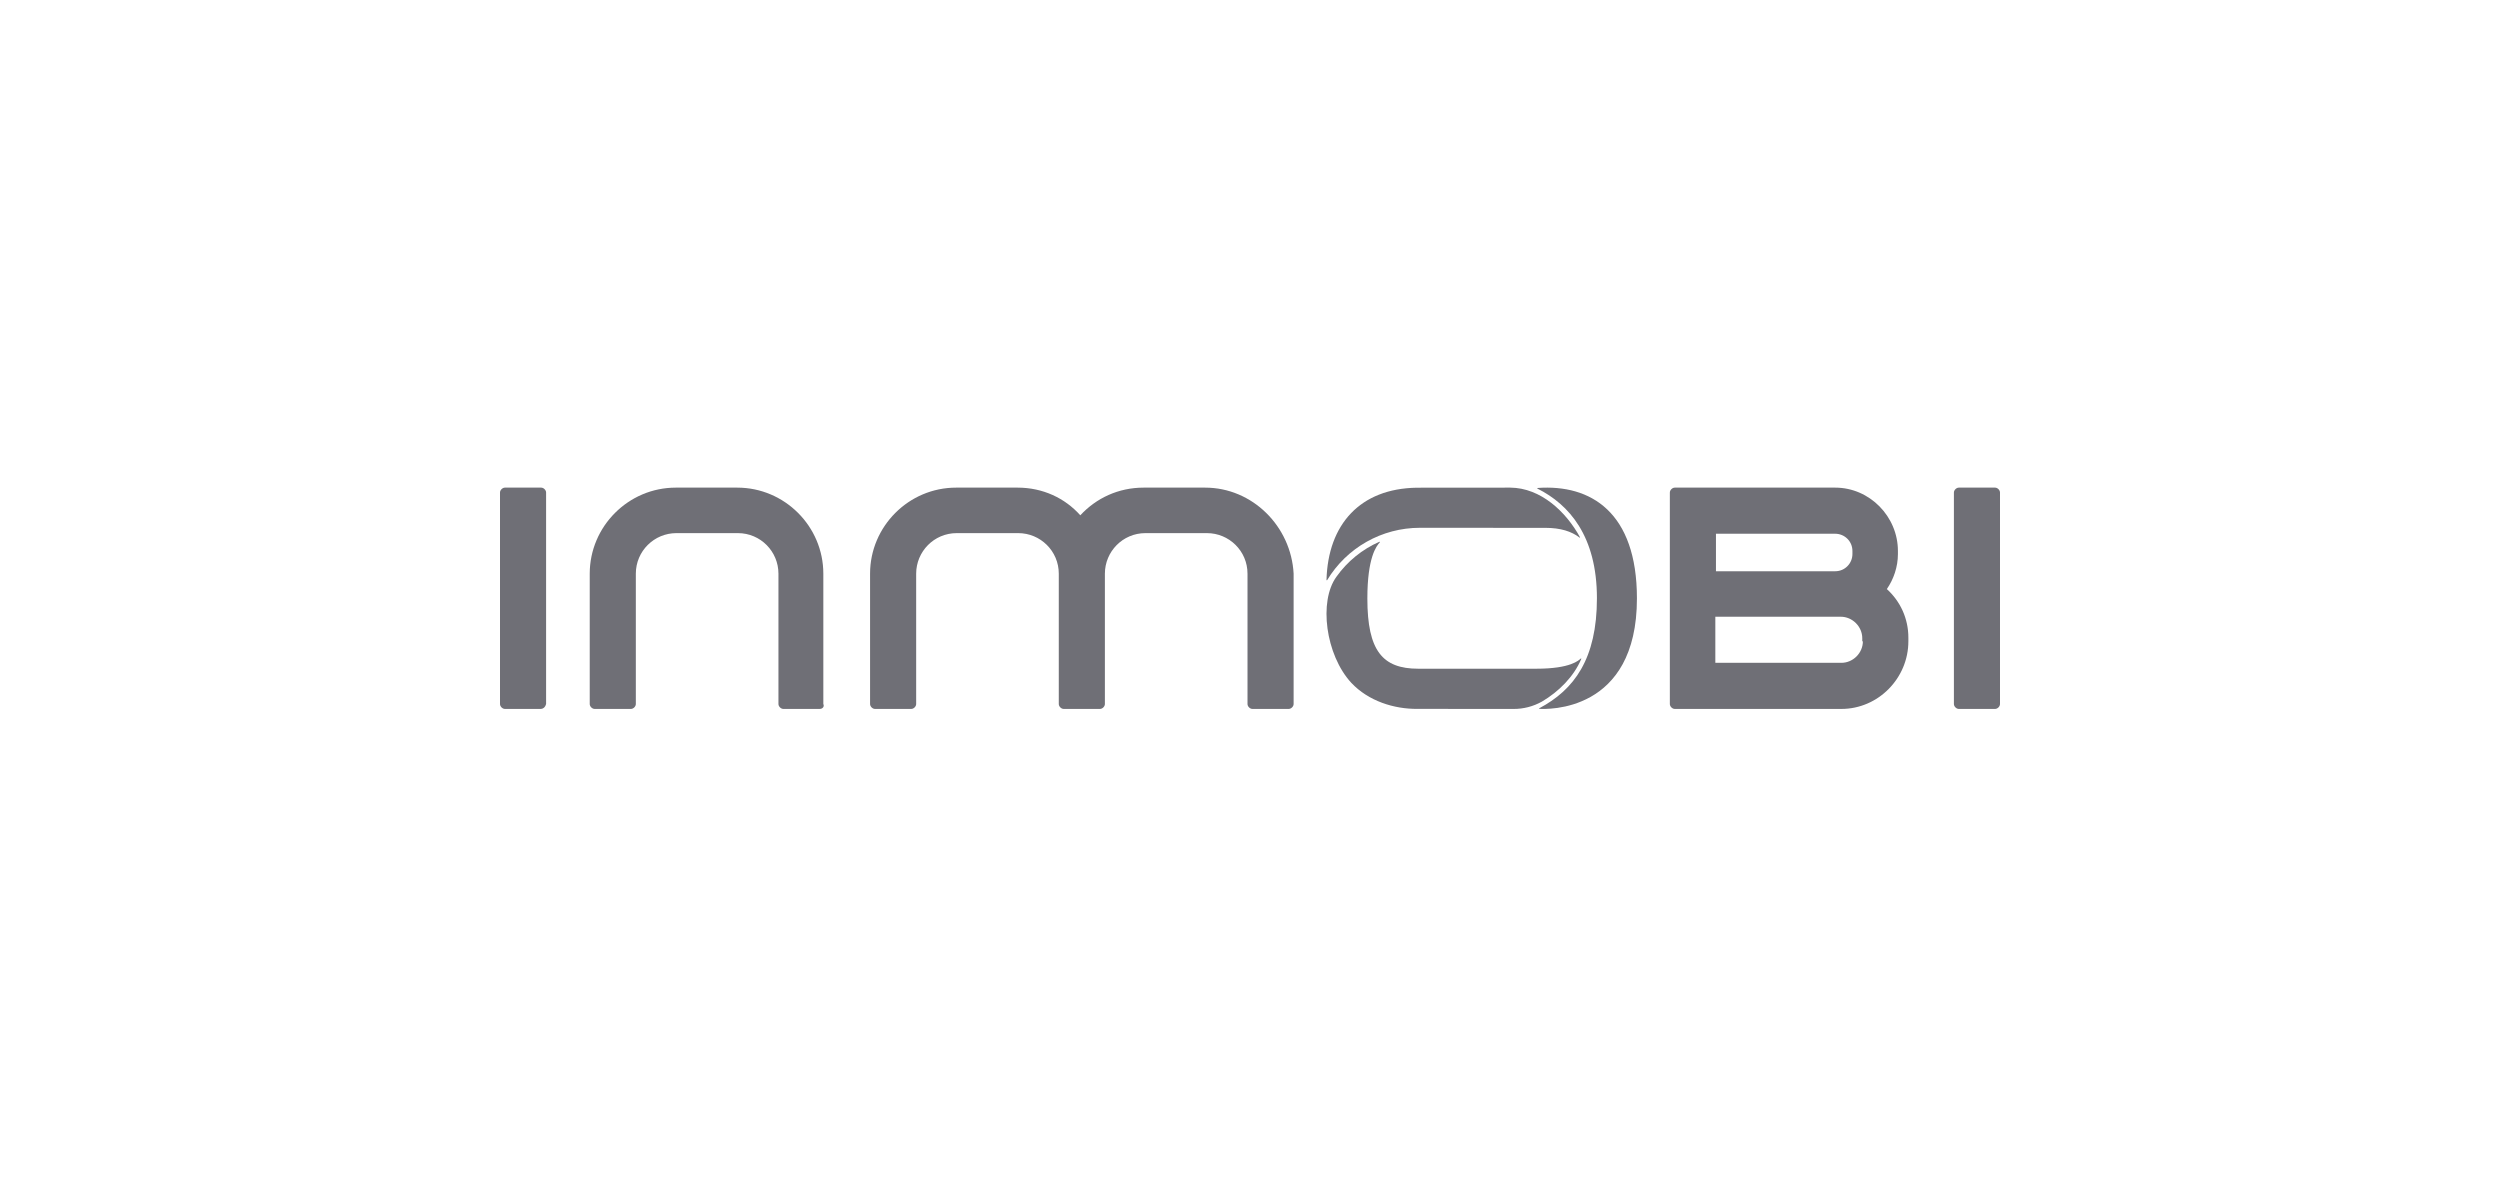 <svg width="270" height="130" viewBox="0 0 270 130" fill="none" xmlns="http://www.w3.org/2000/svg">
<g clip-path="url(#clip0_79_2488)">
<path d="M143.333 62.653C145.449 59.145 149.246 57.002 153.342 57.002C154.454 57.002 166.744 57.009 166.926 57.009C168.532 57.009 169.735 57.391 170.588 58.057C170.616 58.08 170.654 58.049 170.636 58.017C169.135 55.27 166.407 52.688 163.111 52.664C163.102 52.664 153.016 52.672 153.016 52.672C146.902 52.762 143.425 56.626 143.261 62.631C143.261 62.671 143.313 62.687 143.333 62.653Z" fill="#32323C" fill-opacity="0.7"/>
<path d="M176.789 64.63C176.789 55.318 171.803 52.279 166.05 52.702C166.016 52.705 166.007 52.75 166.037 52.765C169.467 54.488 172.468 57.896 172.468 64.615C172.468 71.159 170.014 74.49 166.239 76.494C166.21 76.51 166.218 76.552 166.251 76.554C167.006 76.598 176.789 77.024 176.789 64.63Z" fill="#32323C" fill-opacity="0.7"/>
<path d="M166.53 75.771C168.34 74.703 169.977 73.079 170.781 71.156C170.795 71.124 170.757 71.096 170.73 71.118C170.516 71.293 169.673 72.221 165.925 72.221C161.561 72.221 153.479 72.221 153.169 72.221C149.314 72.221 147.675 70.29 147.675 64.635C147.675 60.227 148.64 58.978 149.018 58.573C149.045 58.543 149.009 58.494 148.973 58.512C147.114 59.327 145.512 60.632 144.337 62.287C142.408 64.92 143.152 70.725 145.943 73.749C147.79 75.714 150.558 76.588 153.104 76.559L163.458 76.566C164.534 76.572 165.592 76.297 166.53 75.771Z" fill="#32323C" fill-opacity="0.7"/>
<path d="M88.522 76.565H84.604C84.339 76.565 84.073 76.3 84.073 76.034V61.959C84.073 59.569 82.148 57.577 79.691 57.577H73.052C70.662 57.577 68.67 59.503 68.67 61.959V76.034C68.67 76.3 68.405 76.565 68.139 76.565H64.222C63.956 76.565 63.691 76.3 63.691 76.034V61.959C63.691 56.847 67.874 52.664 72.986 52.664H79.625C84.737 52.664 88.92 56.847 88.92 61.959V76.034C89.053 76.3 88.854 76.565 88.522 76.565Z" fill="#32323C" fill-opacity="0.7"/>
<path d="M58.382 76.565H54.531C54.266 76.565 54 76.3 54 76.034V53.195C54 52.93 54.266 52.664 54.531 52.664H58.448C58.714 52.664 58.979 52.93 58.979 53.195V76.034C58.913 76.3 58.714 76.565 58.382 76.565Z" fill="#32323C" fill-opacity="0.7"/>
<path d="M215.469 76.565H211.553C211.288 76.565 211.022 76.3 211.022 76.034V53.195C211.022 52.93 211.288 52.664 211.553 52.664H215.469C215.735 52.664 216 52.93 216 53.195V76.034C216 76.3 215.735 76.565 215.469 76.565Z" fill="#32323C" fill-opacity="0.7"/>
<path d="M203.78 63.619C204.511 62.557 204.975 61.229 204.975 59.835V59.503C204.975 55.785 201.921 52.664 198.203 52.664H180.875C180.609 52.664 180.344 52.93 180.344 53.195V76.034C180.344 76.3 180.609 76.565 180.875 76.565H198.867C202.851 76.565 206.104 73.246 206.104 69.262V68.864C206.104 66.806 205.241 64.947 203.78 63.619ZM185.323 57.644H198.203C199.199 57.644 200.062 58.44 200.062 59.503V59.835C200.062 60.831 199.266 61.694 198.203 61.694H185.323V57.644ZM201.191 69.262C201.191 70.524 200.129 71.586 198.867 71.586H185.256V66.607H198.801C200.062 66.607 201.125 67.669 201.125 68.93V69.262H201.191Z" fill="#32323C" fill-opacity="0.7"/>
<path d="M130.15 52.664H123.511C120.789 52.664 118.399 53.793 116.673 55.652C115.013 53.793 112.623 52.664 109.901 52.664H103.261C98.149 52.664 93.967 56.847 93.967 61.959V76.034C93.967 76.3 94.232 76.565 94.498 76.565H98.415C98.68 76.565 98.946 76.3 98.946 76.034V61.959C98.946 59.569 100.871 57.577 103.328 57.577H109.967C112.357 57.577 114.349 59.503 114.349 61.959V76.034C114.349 76.3 114.614 76.565 114.88 76.565H118.797C119.063 76.565 119.328 76.3 119.328 76.034V61.959C119.328 59.569 121.254 57.577 123.71 57.577H130.349C132.74 57.577 134.731 59.503 134.731 61.959V76.034C134.731 76.3 134.997 76.565 135.262 76.565H139.18C139.445 76.565 139.711 76.3 139.711 76.034V61.959C139.445 56.847 135.262 52.664 130.15 52.664Z" fill="#32323C" fill-opacity="0.7"/>
</g>
<defs>
<clipPath id="clip0_79_2488">
<rect width="162" height="25.23" fill="white" transform="translate(54 52)"/>
</clipPath>
</defs>
</svg>
